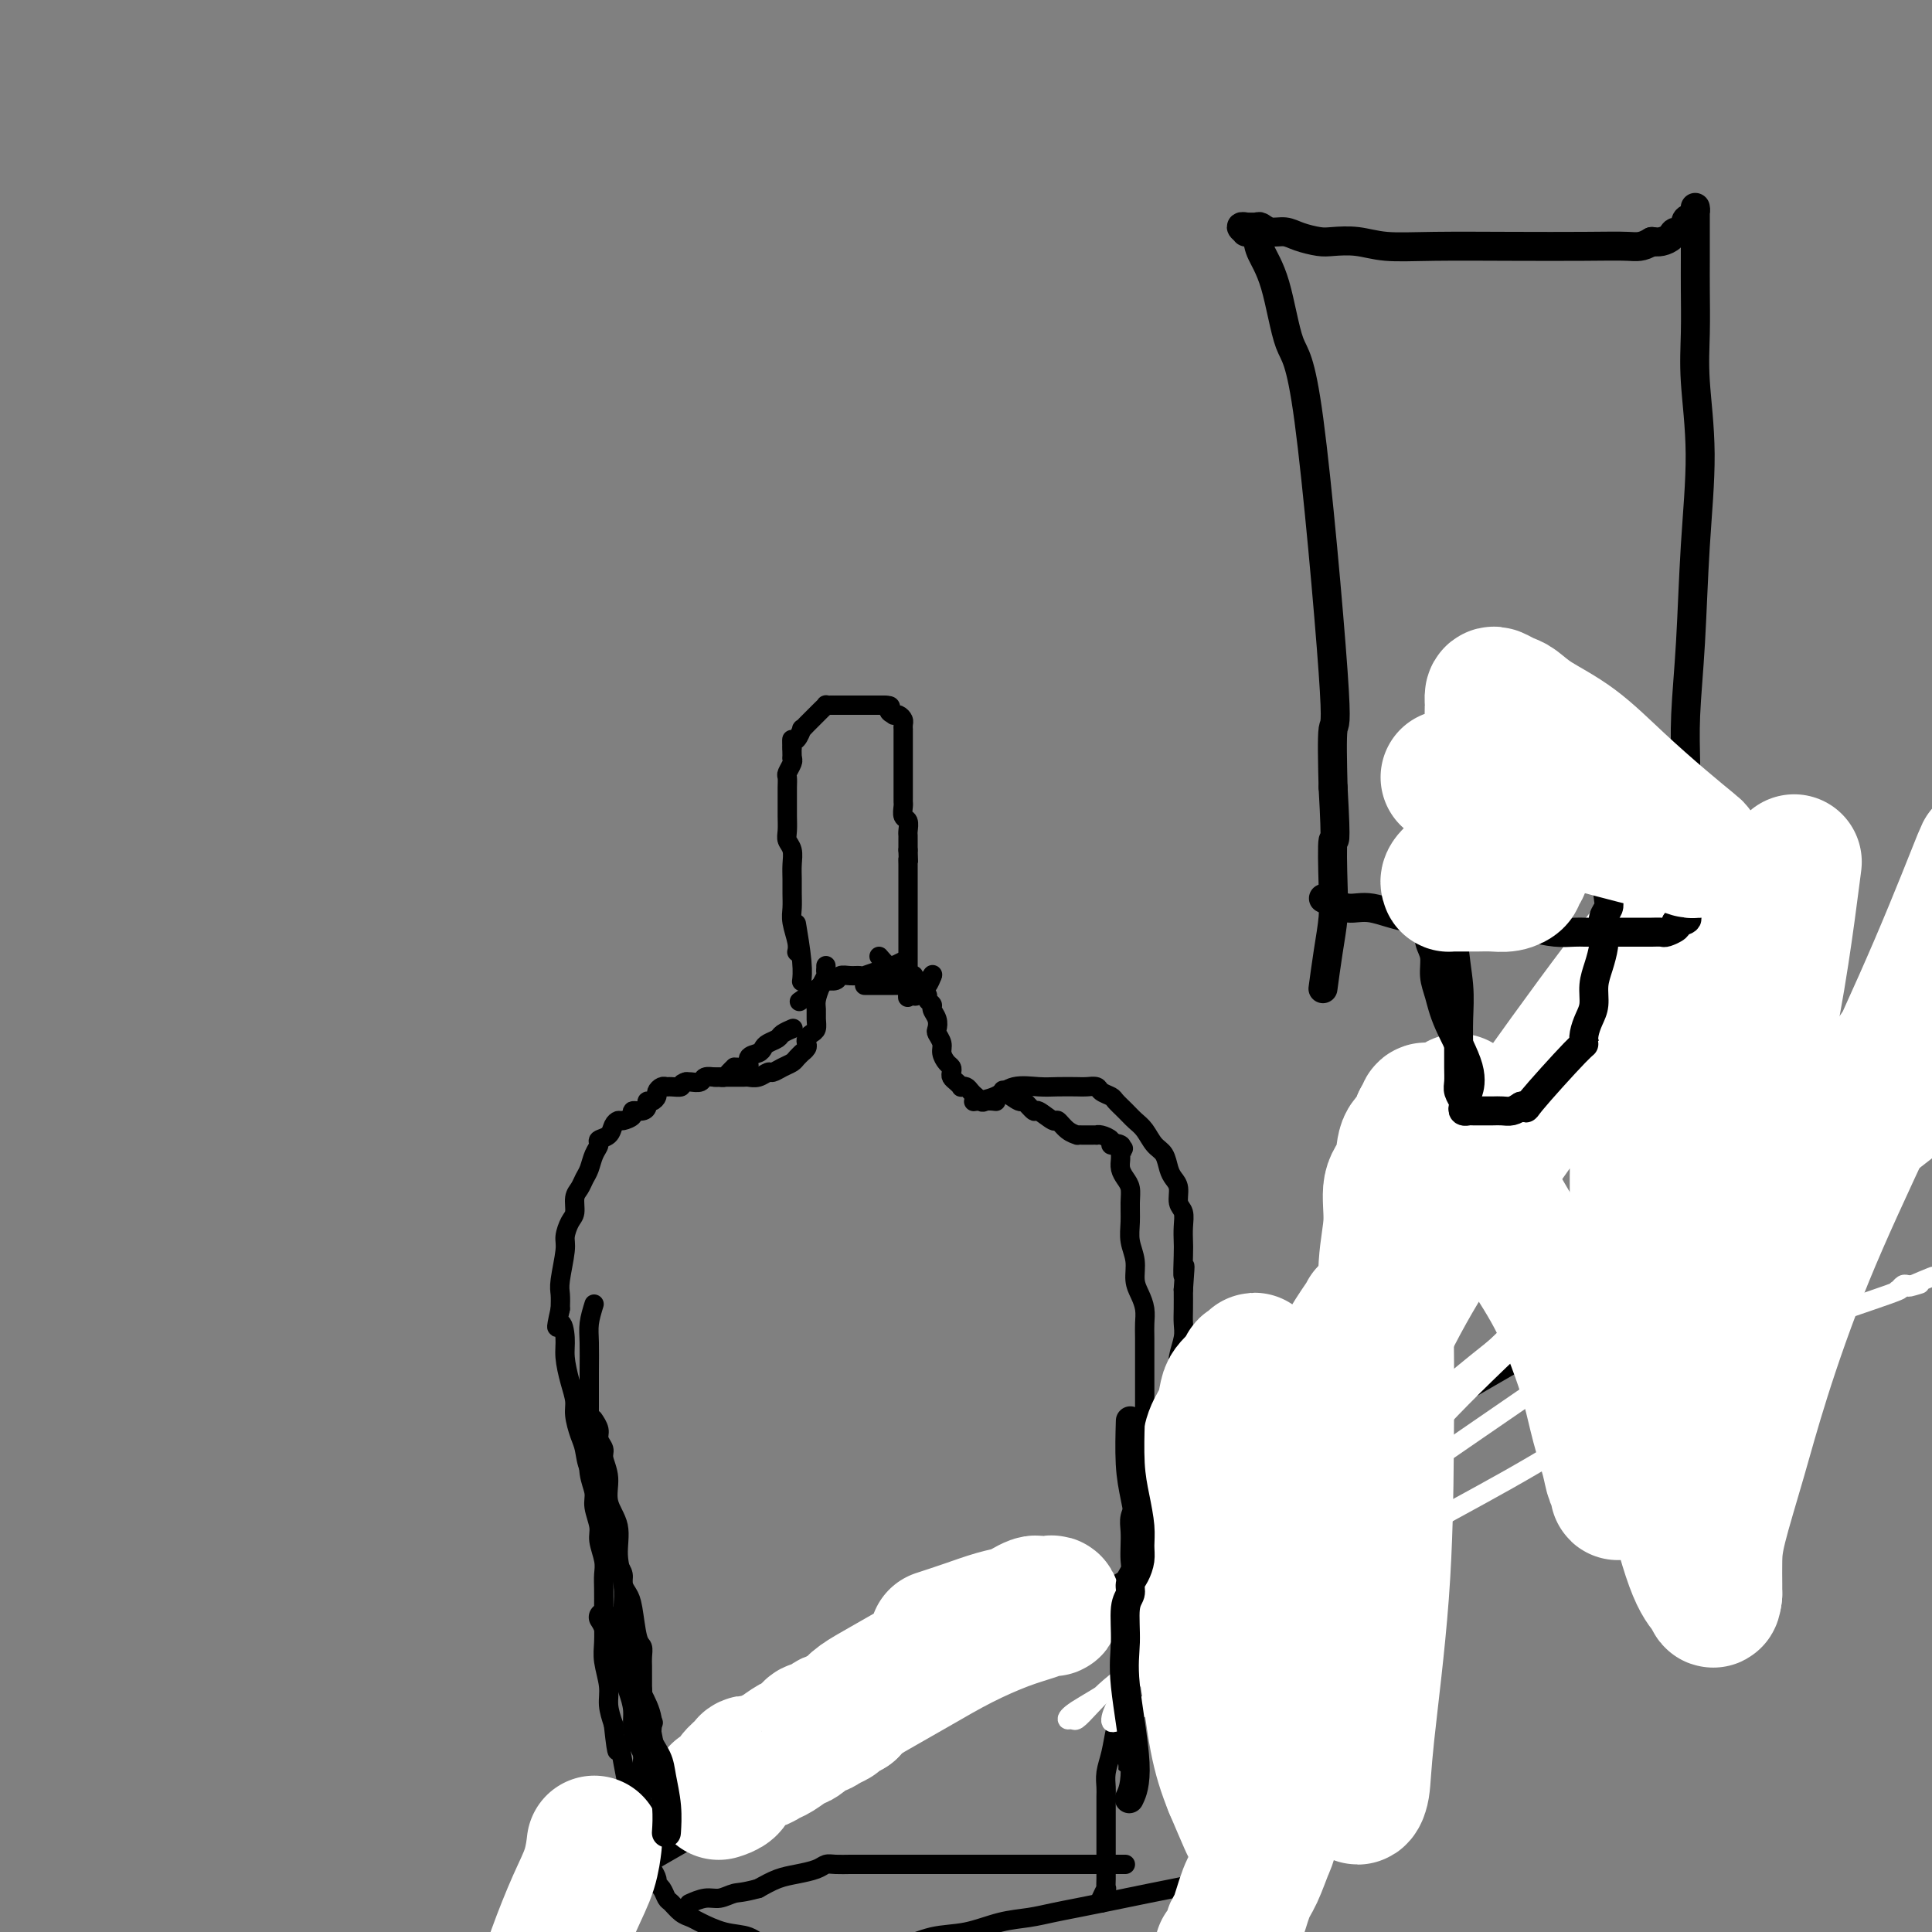 <svg viewBox='0 0 400 400' version='1.1' xmlns='http://www.w3.org/2000/svg' xmlns:xlink='http://www.w3.org/1999/xlink'><rect x="0" y="0" width="400" height="400" fill="#808080" stroke="none"/><g fill='none' stroke='#000000' stroke-width='4' stroke-linecap='round' stroke-linejoin='round'><path d='M165,197c-0.000,0.001 -0.000,0.001 0,0c0.000,-0.001 0.001,-0.004 0,0c-0.001,0.004 -0.004,0.017 0,0c0.004,-0.017 0.015,-0.062 0,0c-0.015,0.062 -0.057,0.232 0,0c0.057,-0.232 0.211,-0.866 0,-2c-0.211,-1.134 -0.789,-2.768 -1,-4c-0.211,-1.232 -0.056,-2.063 0,-3c0.056,-0.937 0.011,-1.980 0,-3c-0.011,-1.020 0.011,-2.015 0,-3c-0.011,-0.985 -0.056,-1.958 0,-3c0.056,-1.042 0.211,-2.152 0,-3c-0.211,-0.848 -0.789,-1.435 -1,-2c-0.211,-0.565 -0.057,-1.110 0,-2c0.057,-0.890 0.015,-2.126 0,-3c-0.015,-0.874 -0.005,-1.385 0,-2c0.005,-0.615 0.005,-1.334 0,-2c-0.005,-0.666 -0.015,-1.278 0,-2c0.015,-0.722 0.056,-1.554 0,-2c-0.056,-0.446 -0.207,-0.505 0,-1c0.207,-0.495 0.774,-1.427 1,-2c0.226,-0.573 0.113,-0.786 0,-1'/><path d='M164,157c-0.143,-6.588 -0.001,-3.057 0,-2c0.001,1.057 -0.140,-0.361 0,-1c0.140,-0.639 0.562,-0.500 1,-1c0.438,-0.500 0.892,-1.641 1,-2c0.108,-0.359 -0.129,0.062 0,0c0.129,-0.062 0.626,-0.608 1,-1c0.374,-0.392 0.626,-0.631 1,-1c0.374,-0.369 0.870,-0.869 1,-1c0.130,-0.131 -0.106,0.109 0,0c0.106,-0.109 0.554,-0.565 1,-1c0.446,-0.435 0.889,-0.849 1,-1c0.111,-0.151 -0.111,-0.041 0,0c0.111,0.041 0.554,0.011 1,0c0.446,-0.011 0.894,-0.003 1,0c0.106,0.003 -0.130,0.001 0,0c0.130,-0.001 0.626,-0.000 1,0c0.374,0.000 0.626,0.000 1,0c0.374,-0.000 0.870,-0.000 1,0c0.130,0.000 -0.106,0.000 0,0c0.106,-0.000 0.554,-0.000 1,0c0.446,0.000 0.889,0.000 1,0c0.111,-0.000 -0.111,-0.000 0,0c0.111,0.000 0.554,0.000 1,0c0.446,-0.000 0.894,-0.000 1,0c0.106,0.000 -0.129,0.000 0,0c0.129,-0.000 0.622,-0.000 1,0c0.378,0.000 0.640,0.000 1,0c0.360,-0.000 0.817,-0.000 1,0c0.183,0.000 0.091,0.000 0,0'/><path d='M183,146c2.174,0.012 1.108,0.542 1,1c-0.108,0.458 0.742,0.843 1,1c0.258,0.157 -0.074,0.084 0,0c0.074,-0.084 0.556,-0.181 1,0c0.444,0.181 0.851,0.640 1,1c0.149,0.360 0.040,0.623 0,1c-0.040,0.377 -0.011,0.869 0,1c0.011,0.131 0.003,-0.101 0,0c-0.003,0.101 -0.001,0.533 0,1c0.001,0.467 0.000,0.969 0,1c-0.000,0.031 -0.000,-0.409 0,0c0.000,0.409 0.000,1.667 0,2c-0.000,0.333 -0.000,-0.258 0,0c0.000,0.258 0.000,1.364 0,2c-0.000,0.636 0.000,0.800 0,1c-0.000,0.200 -0.000,0.435 0,1c0.000,0.565 0.000,1.461 0,2c-0.000,0.539 -0.000,0.722 0,1c0.000,0.278 0.000,0.651 0,1c-0.000,0.349 -0.001,0.675 0,1c0.001,0.325 0.004,0.649 0,1c-0.004,0.351 -0.015,0.728 0,1c0.015,0.272 0.057,0.440 0,1c-0.057,0.560 -0.211,1.511 0,2c0.211,0.489 0.789,0.515 1,1c0.211,0.485 0.057,1.429 0,2c-0.057,0.571 -0.015,0.769 0,1c0.015,0.231 0.004,0.495 0,1c-0.004,0.505 -0.002,1.253 0,2'/><path d='M188,176c0.155,4.426 0.041,2.490 0,2c-0.041,-0.490 -0.011,0.465 0,1c0.011,0.535 0.003,0.649 0,1c-0.003,0.351 -0.001,0.938 0,1c0.001,0.062 0.000,-0.400 0,0c-0.000,0.400 -0.000,1.662 0,2c0.000,0.338 0.000,-0.246 0,0c-0.000,0.246 -0.000,1.324 0,2c0.000,0.676 0.000,0.951 0,1c-0.000,0.049 -0.000,-0.128 0,0c0.000,0.128 0.000,0.560 0,1c-0.000,0.440 -0.000,0.887 0,1c0.000,0.113 0.000,-0.107 0,0c-0.000,0.107 -0.000,0.540 0,1c0.000,0.460 0.000,0.945 0,1c-0.000,0.055 -0.000,-0.322 0,0c0.000,0.322 0.000,1.342 0,2c-0.000,0.658 -0.000,0.955 0,1c0.000,0.045 0.000,-0.161 0,0c-0.000,0.161 -0.000,0.691 0,1c0.000,0.309 0.000,0.397 0,1c-0.000,0.603 -0.000,1.719 0,2c0.000,0.281 0.000,-0.275 0,0c0.000,0.275 -0.000,1.379 0,2c0.000,0.621 0.000,0.758 0,1c0.000,0.242 -0.000,0.590 0,1c0.000,0.410 0.000,0.880 0,1c0.000,0.120 -0.000,-0.112 0,0c0.000,0.112 0.000,0.569 0,1c0.000,0.431 -0.000,0.838 0,1c0.000,0.162 0.000,0.081 0,0'/><path d='M188,204c-0.045,4.498 -0.156,1.742 0,1c0.156,-0.742 0.581,0.531 1,1c0.419,0.469 0.834,0.134 1,0c0.166,-0.134 0.083,-0.067 0,0'/><path d='M166,203c-0.002,0.018 -0.004,0.035 0,0c0.004,-0.035 0.015,-0.123 0,0c-0.015,0.123 -0.056,0.456 0,0c0.056,-0.456 0.207,-1.700 0,-4c-0.207,-2.300 -0.774,-5.657 -1,-7c-0.226,-1.343 -0.113,-0.671 0,0'/><path d='M187,199c0.012,-0.006 0.024,-0.012 0,0c-0.024,0.012 -0.084,0.041 0,0c0.084,-0.041 0.313,-0.151 0,0c-0.313,0.151 -1.168,0.562 -2,1c-0.832,0.438 -1.640,0.902 -2,1c-0.360,0.098 -0.272,-0.171 -1,0c-0.728,0.171 -2.274,0.782 -3,1c-0.726,0.218 -0.633,0.044 -1,0c-0.367,-0.044 -1.194,0.042 -2,0c-0.806,-0.042 -1.590,-0.210 -2,0c-0.410,0.210 -0.447,0.799 -1,1c-0.553,0.201 -1.622,0.013 -2,0c-0.378,-0.013 -0.063,0.150 -1,1c-0.937,0.850 -3.125,2.386 -4,3c-0.875,0.614 -0.438,0.307 0,0'/><path d='M182,198c0.777,0.906 1.553,1.812 2,2c0.447,0.188 0.563,-0.341 1,0c0.437,0.341 1.195,1.553 2,2c0.805,0.447 1.659,0.128 2,0c0.341,-0.128 0.171,-0.064 0,0'/><path d='M179,204c0.675,-0.000 1.350,-0.000 2,0c0.650,0.000 1.276,0.001 2,0c0.724,-0.001 1.545,-0.003 2,0c0.455,0.003 0.542,0.011 1,0c0.458,-0.011 1.286,-0.042 2,0c0.714,0.042 1.315,0.155 2,0c0.685,-0.155 1.454,-0.580 2,-1c0.546,-0.420 0.870,-0.834 1,-1c0.130,-0.166 0.065,-0.083 0,0'/><path d='M193,202c0.006,-0.017 0.012,-0.033 0,0c-0.012,0.033 -0.043,0.117 0,0c0.043,-0.117 0.159,-0.435 0,0c-0.159,0.435 -0.594,1.622 -1,2c-0.406,0.378 -0.784,-0.053 -1,0c-0.216,0.053 -0.269,0.591 0,1c0.269,0.409 0.860,0.690 1,1c0.140,0.310 -0.173,0.650 0,1c0.173,0.350 0.830,0.709 1,1c0.170,0.291 -0.147,0.515 0,1c0.147,0.485 0.756,1.232 1,2c0.244,0.768 0.121,1.557 0,2c-0.121,0.443 -0.239,0.538 0,1c0.239,0.462 0.835,1.290 1,2c0.165,0.710 -0.100,1.304 0,2c0.100,0.696 0.565,1.496 1,2c0.435,0.504 0.838,0.713 1,1c0.162,0.287 0.081,0.651 0,1c-0.081,0.349 -0.162,0.681 0,1c0.162,0.319 0.568,0.624 1,1c0.432,0.376 0.889,0.822 1,1c0.111,0.178 -0.125,0.089 0,0c0.125,-0.089 0.611,-0.178 1,0c0.389,0.178 0.683,0.622 1,1c0.317,0.378 0.659,0.689 1,1'/><path d='M202,227c1.417,1.619 1.458,1.167 2,1c0.542,-0.167 1.583,-0.048 2,0c0.417,0.048 0.208,0.024 0,0'/><path d='M171,200c0.000,0.022 0.000,0.044 0,0c0.000,-0.044 0.000,-0.156 0,0c-0.000,0.156 0.000,0.578 0,1'/><path d='M171,201c0.044,0.302 0.155,0.556 0,1c-0.155,0.444 -0.577,1.078 -1,2c-0.423,0.922 -0.848,2.131 -1,3c-0.152,0.869 -0.030,1.399 0,2c0.030,0.601 -0.031,1.274 0,2c0.031,0.726 0.153,1.504 0,2c-0.153,0.496 -0.581,0.711 -1,1c-0.419,0.289 -0.829,0.651 -1,1c-0.171,0.349 -0.101,0.685 0,1c0.101,0.315 0.235,0.609 0,1c-0.235,0.391 -0.839,0.878 -1,1c-0.161,0.122 0.122,-0.121 0,0c-0.122,0.121 -0.648,0.606 -1,1c-0.352,0.394 -0.531,0.698 -1,1c-0.469,0.302 -1.229,0.603 -2,1c-0.771,0.397 -1.554,0.891 -2,1c-0.446,0.109 -0.556,-0.167 -1,0c-0.444,0.167 -1.221,0.777 -2,1c-0.779,0.223 -1.561,0.060 -2,0c-0.439,-0.060 -0.535,-0.016 -1,0c-0.465,0.016 -1.300,0.004 -2,0c-0.700,-0.004 -1.265,-0.001 -2,0c-0.735,0.001 -1.638,0.000 -2,0c-0.362,-0.000 -0.181,-0.000 0,0'/><path d='M208,226c-0.325,-0.244 -0.650,-0.488 0,0c0.650,0.488 2.276,1.708 3,2c0.724,0.292 0.546,-0.344 1,0c0.454,0.344 1.539,1.668 2,2c0.461,0.332 0.299,-0.328 1,0c0.701,0.328 2.264,1.643 3,2c0.736,0.357 0.645,-0.244 1,0c0.355,0.244 1.156,1.333 2,2c0.844,0.667 1.731,0.911 2,1c0.269,0.089 -0.082,0.024 0,0c0.082,-0.024 0.596,-0.006 1,0c0.404,0.006 0.698,0.001 1,0c0.302,-0.001 0.610,0.003 1,0c0.390,-0.003 0.860,-0.011 1,0c0.140,0.011 -0.051,0.042 0,0c0.051,-0.042 0.344,-0.155 1,0c0.656,0.155 1.677,0.580 2,1c0.323,0.420 -0.050,0.834 0,1c0.050,0.166 0.525,0.083 1,0'/><path d='M231,237c3.497,1.713 0.741,0.497 0,0c-0.741,-0.497 0.534,-0.275 1,0c0.466,0.275 0.124,0.601 0,1c-0.124,0.399 -0.031,0.869 0,1c0.031,0.131 -0.002,-0.079 0,0c0.002,0.079 0.039,0.446 0,1c-0.039,0.554 -0.154,1.295 0,2c0.154,0.705 0.576,1.374 1,2c0.424,0.626 0.850,1.209 1,2c0.150,0.791 0.025,1.790 0,3c-0.025,1.210 0.048,2.631 0,4c-0.048,1.369 -0.219,2.687 0,4c0.219,1.313 0.829,2.620 1,4c0.171,1.380 -0.098,2.832 0,4c0.098,1.168 0.562,2.051 1,3c0.438,0.949 0.849,1.962 1,3c0.151,1.038 0.040,2.100 0,3c-0.040,0.900 -0.011,1.637 0,3c0.011,1.363 0.003,3.351 0,5c-0.003,1.649 -0.001,2.958 0,4c0.001,1.042 0.000,1.815 0,3c-0.000,1.185 -0.000,2.782 0,4c0.000,1.218 0.000,2.059 0,3c-0.000,0.941 -0.000,1.983 0,3c0.000,1.017 0.000,2.008 0,3'/><path d='M237,302c-0.161,5.409 -0.565,3.430 -1,3c-0.435,-0.430 -0.901,0.688 -1,2c-0.099,1.312 0.169,2.816 0,4c-0.169,1.184 -0.776,2.046 -1,3c-0.224,0.954 -0.064,1.999 0,3c0.064,1.001 0.031,1.959 0,3c-0.031,1.041 -0.061,2.166 0,3c0.061,0.834 0.214,1.379 0,2c-0.214,0.621 -0.793,1.318 -1,2c-0.207,0.682 -0.041,1.347 0,2c0.041,0.653 -0.041,1.292 0,2c0.041,0.708 0.207,1.484 0,2c-0.207,0.516 -0.788,0.773 -1,1c-0.212,0.227 -0.057,0.424 0,1c0.057,0.576 0.015,1.530 0,2c-0.015,0.470 -0.004,0.456 0,1c0.004,0.544 0.001,1.648 0,2c-0.001,0.352 -0.000,-0.047 0,0c0.000,0.047 0.000,0.539 0,1c-0.000,0.461 -0.000,0.892 0,1c0.000,0.108 0.000,-0.108 0,0c-0.000,0.108 -0.000,0.541 0,1c0.000,0.459 0.000,0.945 0,1c-0.000,0.055 -0.000,-0.322 0,0c0.000,0.322 0.000,1.344 0,2c-0.000,0.656 -0.000,0.947 0,1c0.000,0.053 0.000,-0.130 0,0c-0.000,0.130 -0.000,0.573 0,1c0.000,0.427 0.000,0.836 0,1c-0.000,0.164 -0.000,0.082 0,0'/><path d='M232,349c-0.772,7.692 -0.203,3.422 0,2c0.203,-1.422 0.040,0.004 0,1c-0.040,0.996 0.042,1.561 0,2c-0.042,0.439 -0.207,0.751 0,1c0.207,0.249 0.788,0.433 1,1c0.212,0.567 0.057,1.515 0,2c-0.057,0.485 -0.015,0.508 0,1c0.015,0.492 0.004,1.455 0,2c-0.004,0.545 -0.001,0.672 0,1c0.001,0.328 0.000,0.856 0,1c-0.000,0.144 -0.000,-0.095 0,0c0.000,0.095 0.001,0.525 0,1c-0.001,0.475 -0.004,0.996 0,1c0.004,0.004 0.015,-0.510 0,-1c-0.015,-0.490 -0.056,-0.956 0,-1c0.056,-0.044 0.207,0.334 0,0c-0.207,-0.334 -0.774,-1.381 -1,-2c-0.226,-0.619 -0.113,-0.809 0,-1'/><path d='M232,360c-0.154,-0.928 -0.039,-1.249 0,-2c0.039,-0.751 0.000,-1.933 0,-3c-0.000,-1.067 0.038,-2.018 0,-3c-0.038,-0.982 -0.151,-1.996 0,-3c0.151,-1.004 0.565,-1.998 1,-3c0.435,-1.002 0.891,-2.011 1,-3c0.109,-0.989 -0.129,-1.959 0,-3c0.129,-1.041 0.626,-2.152 1,-3c0.374,-0.848 0.626,-1.434 1,-2c0.374,-0.566 0.870,-1.113 1,-2c0.130,-0.887 -0.106,-2.113 0,-3c0.106,-0.887 0.554,-1.433 1,-2c0.446,-0.567 0.890,-1.153 1,-2c0.110,-0.847 -0.114,-1.955 0,-3c0.114,-1.045 0.565,-2.026 1,-3c0.435,-0.974 0.852,-1.939 1,-3c0.148,-1.061 0.025,-2.216 0,-3c-0.025,-0.784 0.049,-1.196 0,-2c-0.049,-0.804 -0.219,-2.000 0,-3c0.219,-1.000 0.829,-1.804 1,-3c0.171,-1.196 -0.098,-2.785 0,-4c0.098,-1.215 0.561,-2.057 1,-3c0.439,-0.943 0.853,-1.989 1,-4c0.147,-2.011 0.025,-4.989 0,-7c-0.025,-2.011 0.046,-3.055 0,-4c-0.046,-0.945 -0.208,-1.792 0,-3c0.208,-1.208 0.788,-2.777 1,-4c0.212,-1.223 0.057,-2.098 0,-3c-0.057,-0.902 -0.016,-1.829 0,-3c0.016,-1.171 0.008,-2.585 0,-4'/><path d='M245,267c0.619,-8.211 0.167,-3.737 0,-3c-0.167,0.737 -0.049,-2.263 0,-4c0.049,-1.737 0.028,-2.212 0,-3c-0.028,-0.788 -0.063,-1.888 0,-3c0.063,-1.112 0.224,-2.236 0,-3c-0.224,-0.764 -0.833,-1.167 -1,-2c-0.167,-0.833 0.107,-2.095 0,-3c-0.107,-0.905 -0.595,-1.454 -1,-2c-0.405,-0.546 -0.727,-1.091 -1,-2c-0.273,-0.909 -0.495,-2.183 -1,-3c-0.505,-0.817 -1.291,-1.178 -2,-2c-0.709,-0.822 -1.341,-2.104 -2,-3c-0.659,-0.896 -1.347,-1.406 -2,-2c-0.653,-0.594 -1.273,-1.273 -2,-2c-0.727,-0.727 -1.560,-1.501 -2,-2c-0.440,-0.499 -0.486,-0.722 -1,-1c-0.514,-0.278 -1.495,-0.610 -2,-1c-0.505,-0.390 -0.535,-0.836 -1,-1c-0.465,-0.164 -1.366,-0.046 -2,0c-0.634,0.046 -1.000,0.019 -2,0c-1.000,-0.019 -2.633,-0.029 -4,0c-1.367,0.029 -2.469,0.099 -4,0c-1.531,-0.099 -3.493,-0.367 -5,0c-1.507,0.367 -2.560,1.368 -4,2c-1.440,0.632 -3.269,0.895 -4,1c-0.731,0.105 -0.366,0.053 0,0'/><path d='M164,213c-0.056,0.024 -0.113,0.048 0,0c0.113,-0.048 0.395,-0.168 0,0c-0.395,0.168 -1.466,0.623 -2,1c-0.534,0.377 -0.529,0.677 -1,1c-0.471,0.323 -1.417,0.668 -2,1c-0.583,0.332 -0.804,0.649 -1,1c-0.196,0.351 -0.368,0.735 -1,1c-0.632,0.265 -1.724,0.410 -2,1c-0.276,0.590 0.263,1.625 0,2c-0.263,0.375 -1.327,0.090 -2,0c-0.673,-0.090 -0.954,0.014 -1,0c-0.046,-0.014 0.143,-0.147 0,0c-0.143,0.147 -0.620,0.574 -1,1c-0.380,0.426 -0.664,0.850 -1,1c-0.336,0.150 -0.724,0.026 -1,0c-0.276,-0.026 -0.441,0.045 -1,0c-0.559,-0.045 -1.511,-0.208 -2,0c-0.489,0.208 -0.516,0.787 -1,1c-0.484,0.213 -1.424,0.061 -2,0c-0.576,-0.061 -0.788,-0.030 -1,0'/><path d='M142,224c-1.356,0.382 -0.745,0.837 -1,1c-0.255,0.163 -1.374,0.032 -2,0c-0.626,-0.032 -0.759,0.034 -1,0c-0.241,-0.034 -0.590,-0.167 -1,0c-0.410,0.167 -0.880,0.636 -1,1c-0.120,0.364 0.110,0.623 0,1c-0.110,0.377 -0.559,0.871 -1,1c-0.441,0.129 -0.873,-0.106 -1,0c-0.127,0.106 0.050,0.554 0,1c-0.050,0.446 -0.328,0.889 -1,1c-0.672,0.111 -1.739,-0.112 -2,0c-0.261,0.112 0.282,0.559 0,1c-0.282,0.441 -1.390,0.878 -2,1c-0.610,0.122 -0.723,-0.070 -1,0c-0.277,0.070 -0.718,0.402 -1,1c-0.282,0.598 -0.404,1.462 -1,2c-0.596,0.538 -1.665,0.749 -2,1c-0.335,0.251 0.065,0.543 0,1c-0.065,0.457 -0.596,1.080 -1,2c-0.404,0.920 -0.682,2.137 -1,3c-0.318,0.863 -0.676,1.371 -1,2c-0.324,0.629 -0.613,1.380 -1,2c-0.387,0.620 -0.873,1.111 -1,2c-0.127,0.889 0.106,2.178 0,3c-0.106,0.822 -0.550,1.178 -1,2c-0.450,0.822 -0.905,2.110 -1,3c-0.095,0.890 0.170,1.383 0,3c-0.170,1.617 -0.777,4.358 -1,6c-0.223,1.642 -0.064,2.183 0,3c0.064,0.817 0.032,1.908 0,3'/><path d='M116,271c-1.301,5.805 -0.555,3.316 0,3c0.555,-0.316 0.918,1.541 1,3c0.082,1.459 -0.119,2.519 0,4c0.119,1.481 0.557,3.382 1,5c0.443,1.618 0.891,2.954 1,4c0.109,1.046 -0.121,1.801 0,3c0.121,1.199 0.592,2.841 1,4c0.408,1.159 0.753,1.833 1,3c0.247,1.167 0.396,2.826 1,4c0.604,1.174 1.664,1.864 2,3c0.336,1.136 -0.050,2.717 0,4c0.050,1.283 0.538,2.269 1,3c0.462,0.731 0.898,1.207 1,2c0.102,0.793 -0.131,1.903 0,3c0.131,1.097 0.627,2.181 1,3c0.373,0.819 0.625,1.374 1,2c0.375,0.626 0.874,1.323 1,2c0.126,0.677 -0.120,1.332 0,2c0.120,0.668 0.607,1.348 1,2c0.393,0.652 0.694,1.277 1,3c0.306,1.723 0.618,4.545 1,6c0.382,1.455 0.834,1.544 1,2c0.166,0.456 0.045,1.278 0,2c-0.045,0.722 -0.013,1.345 0,2c0.013,0.655 0.006,1.344 0,2c-0.006,0.656 -0.012,1.279 0,2c0.012,0.721 0.042,1.540 0,2c-0.042,0.460 -0.155,0.560 0,1c0.155,0.440 0.577,1.220 1,2'/><path d='M134,354c2.726,13.012 0.542,4.042 0,1c-0.542,-3.042 0.560,-0.155 1,1c0.440,1.155 0.220,0.577 0,0'/><path d='M123,294c-0.122,-0.179 -0.244,-0.359 0,0c0.244,0.359 0.854,1.256 1,2c0.146,0.744 -0.173,1.335 0,2c0.173,0.665 0.839,1.404 1,2c0.161,0.596 -0.182,1.049 0,2c0.182,0.951 0.890,2.399 1,4c0.110,1.601 -0.377,3.355 0,5c0.377,1.645 1.618,3.180 2,5c0.382,1.820 -0.093,3.925 0,6c0.093,2.075 0.756,4.119 1,6c0.244,1.881 0.068,3.598 0,5c-0.068,1.402 -0.028,2.489 0,4c0.028,1.511 0.045,3.447 0,5c-0.045,1.553 -0.153,2.724 0,4c0.153,1.276 0.565,2.659 1,4c0.435,1.341 0.891,2.641 1,4c0.109,1.359 -0.128,2.776 0,4c0.128,1.224 0.623,2.253 1,3c0.377,0.747 0.637,1.210 1,2c0.363,0.790 0.828,1.905 1,3c0.172,1.095 0.049,2.170 0,3c-0.049,0.830 -0.025,1.415 0,2'/><path d='M134,371c1.864,12.256 1.025,4.397 1,2c-0.025,-2.397 0.764,0.668 1,2c0.236,1.332 -0.081,0.930 0,1c0.081,0.070 0.559,0.611 1,1c0.441,0.389 0.844,0.624 1,1c0.156,0.376 0.065,0.893 0,1c-0.065,0.107 -0.102,-0.194 0,0c0.102,0.194 0.344,0.884 1,1c0.656,0.116 1.726,-0.343 0,1c-1.726,1.343 -6.247,4.487 0,1c6.247,-3.487 23.262,-13.605 0,0c-23.262,13.605 -86.801,50.932 0,1c86.801,-49.932 323.943,-187.123 349,-202c25.057,-14.877 -161.972,92.562 -349,200'/><path d='M233,344c0.008,-0.017 0.016,-0.034 0,0c-0.016,0.034 -0.056,0.119 0,0c0.056,-0.119 0.208,-0.441 0,0c-0.208,0.441 -0.776,1.647 -1,3c-0.224,1.353 -0.102,2.855 0,4c0.102,1.145 0.185,1.935 0,3c-0.185,1.065 -0.638,2.406 -1,4c-0.362,1.594 -0.633,3.441 -1,5c-0.367,1.559 -0.830,2.829 -1,4c-0.170,1.171 -0.045,2.242 0,3c0.045,0.758 0.012,1.204 0,2c-0.012,0.796 -0.003,1.942 0,3c0.003,1.058 0.001,2.028 0,3c-0.001,0.972 -0.000,1.947 0,3c0.000,1.053 -0.000,2.185 0,3c0.000,0.815 0.001,1.313 0,2c-0.001,0.687 -0.004,1.565 0,2c0.004,0.435 0.015,0.429 0,1c-0.015,0.571 -0.056,1.720 0,2c0.056,0.280 0.207,-0.309 0,0c-0.207,0.309 -0.774,1.517 -1,2c-0.226,0.483 -0.113,0.242 0,0'/><path d='M130,335c0.301,1.017 0.603,2.034 1,3c0.397,0.966 0.891,1.882 1,3c0.109,1.118 -0.166,2.437 0,4c0.166,1.563 0.774,3.369 1,5c0.226,1.631 0.071,3.086 0,5c-0.071,1.914 -0.057,4.286 0,6c0.057,1.714 0.159,2.769 0,4c-0.159,1.231 -0.579,2.637 -1,4c-0.421,1.363 -0.845,2.681 -1,4c-0.155,1.319 -0.042,2.638 0,4c0.042,1.362 0.011,2.768 0,4c-0.011,1.232 -0.003,2.289 0,3c0.003,0.711 0.001,1.076 0,2c-0.001,0.924 -0.000,2.407 0,3c0.000,0.593 0.000,0.297 0,0'/><path d='M123,270c-0.423,1.372 -0.845,2.744 -1,4c-0.155,1.256 -0.041,2.396 0,4c0.041,1.604 0.010,3.671 0,6c-0.010,2.329 0.001,4.921 0,7c-0.001,2.079 -0.016,3.647 0,5c0.016,1.353 0.061,2.491 0,4c-0.061,1.509 -0.228,3.389 0,5c0.228,1.611 0.849,2.952 1,4c0.151,1.048 -0.170,1.803 0,3c0.170,1.197 0.830,2.836 1,4c0.170,1.164 -0.151,1.852 0,3c0.151,1.148 0.772,2.757 1,4c0.228,1.243 0.061,2.121 0,3c-0.061,0.879 -0.017,1.759 0,3c0.017,1.241 0.009,2.842 0,4c-0.009,1.158 -0.017,1.874 0,3c0.017,1.126 0.060,2.664 0,4c-0.060,1.336 -0.222,2.472 0,4c0.222,1.528 0.829,3.450 1,5c0.171,1.550 -0.094,2.729 0,4c0.094,1.271 0.547,2.636 1,4'/><path d='M127,357c0.952,8.774 0.833,4.710 1,4c0.167,-0.710 0.622,1.934 1,4c0.378,2.066 0.680,3.554 1,5c0.320,1.446 0.659,2.849 1,4c0.341,1.151 0.682,2.052 1,3c0.318,0.948 0.611,1.945 1,3c0.389,1.055 0.874,2.167 1,3c0.126,0.833 -0.107,1.388 0,2c0.107,0.612 0.554,1.281 1,2c0.446,0.719 0.892,1.487 1,2c0.108,0.513 -0.123,0.771 0,1c0.123,0.229 0.600,0.429 1,1c0.400,0.571 0.724,1.514 1,2c0.276,0.486 0.505,0.516 1,1c0.495,0.484 1.255,1.424 2,2c0.745,0.576 1.474,0.789 2,1c0.526,0.211 0.849,0.421 2,1c1.151,0.579 3.131,1.528 5,2c1.869,0.472 3.627,0.466 5,1c1.373,0.534 2.361,1.609 4,2c1.639,0.391 3.931,0.098 6,0c2.069,-0.098 3.916,0.000 6,0c2.084,-0.000 4.404,-0.098 7,0c2.596,0.098 5.467,0.391 8,0c2.533,-0.391 4.728,-1.467 7,-2c2.272,-0.533 4.620,-0.524 7,-1c2.380,-0.476 4.792,-1.437 7,-2c2.208,-0.563 4.210,-0.728 6,-1c1.790,-0.272 3.366,-0.650 5,-1c1.634,-0.350 3.324,-0.671 5,-1c1.676,-0.329 3.338,-0.664 5,-1'/><path d='M228,394c13.200,-2.733 25.200,-5.067 30,-6c4.800,-0.933 2.400,-0.467 0,0'/><path d='M233,386c-0.236,-0.000 -0.472,-0.000 -1,0c-0.528,0.000 -1.347,0.000 -2,0c-0.653,-0.000 -1.141,-0.000 -2,0c-0.859,0.000 -2.090,0.000 -3,0c-0.910,-0.000 -1.499,-0.000 -3,0c-1.501,0.000 -3.916,0.000 -6,0c-2.084,-0.000 -3.839,-0.000 -6,0c-2.161,0.000 -4.728,0.000 -7,0c-2.272,-0.000 -4.250,-0.000 -6,0c-1.750,0.000 -3.274,0.000 -5,0c-1.726,-0.000 -3.655,-0.000 -5,0c-1.345,0.000 -2.107,0.000 -3,0c-0.893,-0.000 -1.916,-0.001 -3,0c-1.084,0.001 -2.228,0.003 -3,0c-0.772,-0.003 -1.171,-0.012 -2,0c-0.829,0.012 -2.087,0.044 -3,0c-0.913,-0.044 -1.482,-0.164 -2,0c-0.518,0.164 -0.984,0.611 -2,1c-1.016,0.389 -2.581,0.720 -4,1c-1.419,0.280 -2.691,0.509 -4,1c-1.309,0.491 -2.654,1.246 -4,2'/><path d='M157,391c-3.462,0.935 -4.115,0.773 -5,1c-0.885,0.227 -2.000,0.844 -3,1c-1.000,0.156 -1.885,-0.150 -3,0c-1.115,0.150 -2.462,0.757 -3,1c-0.538,0.243 -0.269,0.121 0,0'/></g>
<g fill='none' stroke='#FFFFFF' stroke-width='4' stroke-linecap='round' stroke-linejoin='round'><path d='M372,255c-1.207,0.829 -2.414,1.658 -3,3c-0.586,1.342 -0.549,3.198 -1,4c-0.451,0.802 -1.388,0.551 -2,1c-0.612,0.449 -0.900,1.599 -1,2c-0.100,0.401 -0.013,0.053 1,-1c1.013,-1.053 2.953,-2.810 7,-6c4.047,-3.190 10.199,-7.812 17,-13c6.801,-5.188 14.249,-10.942 19,-15c4.751,-4.058 6.806,-6.420 8,-8c1.194,-1.580 1.526,-2.377 2,-3c0.474,-0.623 1.089,-1.072 1,-1c-0.089,0.072 -0.884,0.664 -1,1c-0.116,0.336 0.445,0.416 -2,2c-2.445,1.584 -7.896,4.674 -19,12c-11.104,7.326 -27.861,18.890 -44,30c-16.139,11.110 -31.660,21.765 -48,33c-16.340,11.235 -33.499,23.048 -46,32c-12.501,8.952 -20.343,15.041 -26,19c-5.657,3.959 -9.130,5.786 -11,7c-1.870,1.214 -2.136,1.815 -2,2c0.136,0.185 0.673,-0.047 1,0c0.327,0.047 0.444,0.372 1,0c0.556,-0.372 1.549,-1.441 3,-3c1.451,-1.559 3.358,-3.608 8,-7c4.642,-3.392 12.017,-8.126 19,-14c6.983,-5.874 13.572,-12.889 21,-20c7.428,-7.111 15.694,-14.317 24,-22c8.306,-7.683 16.653,-15.841 25,-24'/><path d='M323,266c14.340,-13.439 15.191,-14.037 18,-17c2.809,-2.963 7.576,-8.292 11,-12c3.424,-3.708 5.507,-5.794 7,-7c1.493,-1.206 2.398,-1.532 3,-2c0.602,-0.468 0.902,-1.077 1,-1c0.098,0.077 -0.006,0.841 0,1c0.006,0.159 0.121,-0.286 0,0c-0.121,0.286 -0.480,1.304 -1,2c-0.520,0.696 -1.203,1.070 -3,3c-1.797,1.930 -4.709,5.414 -10,11c-5.291,5.586 -12.962,13.273 -21,21c-8.038,7.727 -16.443,15.494 -23,22c-6.557,6.506 -11.268,11.749 -15,16c-3.732,4.251 -6.487,7.509 -8,10c-1.513,2.491 -1.783,4.217 -3,6c-1.217,1.783 -3.379,3.625 -4,4c-0.621,0.375 0.300,-0.717 1,-2c0.700,-1.283 1.181,-2.757 3,-6c1.819,-3.243 4.978,-8.255 10,-14c5.022,-5.745 11.907,-12.224 18,-18c6.093,-5.776 11.394,-10.851 16,-15c4.606,-4.149 8.519,-7.374 12,-10c3.481,-2.626 6.531,-4.652 9,-6c2.469,-1.348 4.357,-2.017 6,-3c1.643,-0.983 3.041,-2.281 4,-3c0.959,-0.719 1.480,-0.860 2,-1'/><path d='M356,245c3.419,-2.223 1.468,-1.281 1,-1c-0.468,0.281 0.547,-0.099 1,0c0.453,0.099 0.344,0.677 0,1c-0.344,0.323 -0.922,0.389 -2,1c-1.078,0.611 -2.656,1.765 -9,6c-6.344,4.235 -17.456,11.552 -31,22c-13.544,10.448 -29.522,24.028 -42,35c-12.478,10.972 -21.456,19.335 -28,26c-6.544,6.665 -10.654,11.633 -13,15c-2.346,3.367 -2.930,5.134 -3,6c-0.070,0.866 0.372,0.831 2,0c1.628,-0.831 4.441,-2.456 7,-4c2.559,-1.544 4.864,-3.005 8,-5c3.136,-1.995 7.103,-4.523 11,-7c3.897,-2.477 7.724,-4.901 11,-7c3.276,-2.099 6.001,-3.871 9,-6c2.999,-2.129 6.272,-4.613 10,-7c3.728,-2.387 7.910,-4.677 14,-8c6.090,-3.323 14.089,-7.679 21,-12c6.911,-4.321 12.734,-8.608 19,-12c6.266,-3.392 12.974,-5.889 18,-8c5.026,-2.111 8.369,-3.837 14,-6c5.631,-2.163 13.550,-4.762 17,-6c3.450,-1.238 2.430,-1.116 2,-1c-0.430,0.116 -0.270,0.227 0,0c0.270,-0.227 0.650,-0.792 1,-1c0.350,-0.208 0.672,-0.059 1,0c0.328,0.059 0.664,0.030 1,0'/><path d='M396,266c8.298,-3.405 2.042,-0.917 0,0c-2.042,0.917 0.131,0.262 1,0c0.869,-0.262 0.435,-0.131 0,0'/></g>
<g fill='none' stroke='#FFFFFF' stroke-width='28' stroke-linecap='round' stroke-linejoin='round'><path d='M302,228c-1.911,4.088 -3.821,8.175 -6,14c-2.179,5.825 -4.626,13.387 -7,21c-2.374,7.613 -4.675,15.277 -6,23c-1.325,7.723 -1.676,15.505 -2,21c-0.324,5.495 -0.622,8.702 -1,12c-0.378,3.298 -0.834,6.686 -1,9c-0.166,2.314 -0.040,3.556 0,5c0.040,1.444 -0.004,3.092 0,5c0.004,1.908 0.057,4.076 0,6c-0.057,1.924 -0.225,3.603 0,6c0.225,2.397 0.844,5.512 1,8c0.156,2.488 -0.151,4.349 0,6c0.151,1.651 0.759,3.093 1,4c0.241,0.907 0.113,1.280 0,2c-0.113,0.720 -0.213,1.786 0,2c0.213,0.214 0.737,-0.424 1,-2c0.263,-1.576 0.266,-4.088 1,-11c0.734,-6.912 2.201,-18.222 3,-29c0.799,-10.778 0.930,-21.023 1,-30c0.070,-8.977 0.078,-16.685 0,-23c-0.078,-6.315 -0.243,-11.237 0,-15c0.243,-3.763 0.895,-6.369 1,-9c0.105,-2.631 -0.336,-5.288 0,-7c0.336,-1.712 1.451,-2.480 2,-4c0.549,-1.520 0.532,-3.794 1,-5c0.468,-1.206 1.419,-1.345 2,-2c0.581,-0.655 0.790,-1.828 1,-3'/><path d='M294,232c1.166,-2.332 1.081,-1.161 1,-1c-0.081,0.161 -0.159,-0.688 0,-1c0.159,-0.312 0.554,-0.087 1,0c0.446,0.087 0.942,0.037 1,0c0.058,-0.037 -0.323,-0.060 0,0c0.323,0.060 1.348,0.202 2,1c0.652,0.798 0.929,2.251 2,4c1.071,1.749 2.934,3.795 5,7c2.066,3.205 4.335,7.569 7,12c2.665,4.431 5.726,8.929 8,13c2.274,4.071 3.761,7.713 5,11c1.239,3.287 2.231,6.218 3,9c0.769,2.782 1.315,5.416 2,8c0.685,2.584 1.508,5.119 2,7c0.492,1.881 0.653,3.107 1,4c0.347,0.893 0.881,1.454 1,2c0.119,0.546 -0.176,1.076 0,1c0.176,-0.076 0.822,-0.760 1,-2c0.178,-1.240 -0.111,-3.037 1,-10c1.111,-6.963 3.621,-19.093 7,-32c3.379,-12.907 7.626,-26.590 11,-38c3.374,-11.410 5.874,-20.547 8,-27c2.126,-6.453 3.876,-10.221 5,-13c1.124,-2.779 1.622,-4.568 2,-5c0.378,-0.432 0.638,0.492 1,-1c0.362,-1.492 0.828,-5.402 0,1c-0.828,6.402 -2.951,23.115 -6,36c-3.049,12.885 -7.025,21.943 -11,31'/><path d='M354,249c-3.652,9.720 -7.280,18.520 -10,25c-2.720,6.480 -4.530,10.639 -6,14c-1.470,3.361 -2.600,5.924 -3,8c-0.400,2.076 -0.070,3.667 0,5c0.070,1.333 -0.118,2.409 0,3c0.118,0.591 0.544,0.697 1,1c0.456,0.303 0.944,0.803 1,1c0.056,0.197 -0.320,0.091 1,-1c1.320,-1.091 4.337,-3.168 9,-10c4.663,-6.832 10.974,-18.419 18,-31c7.026,-12.581 14.769,-26.155 21,-36c6.231,-9.845 10.952,-15.962 14,-21c3.048,-5.038 4.423,-8.999 6,-12c1.577,-3.001 3.357,-5.044 4,-7c0.643,-1.956 0.150,-3.825 0,-5c-0.150,-1.175 0.045,-1.656 0,-2c-0.045,-0.344 -0.329,-0.553 0,-2c0.329,-1.447 1.271,-4.134 0,-1c-1.271,3.134 -4.754,12.088 -9,22c-4.246,9.912 -9.253,20.783 -14,31c-4.747,10.217 -9.233,19.782 -13,29c-3.767,9.218 -6.813,18.091 -9,25c-2.187,6.909 -3.514,11.855 -5,17c-1.486,5.145 -3.130,10.489 -4,14c-0.870,3.511 -0.965,5.188 -1,7c-0.035,1.812 -0.009,3.757 0,5c0.009,1.243 0.003,1.784 0,2c-0.003,0.216 -0.001,0.108 0,0'/><path d='M355,330c-0.261,2.279 -0.414,0.975 -1,0c-0.586,-0.975 -1.605,-1.622 -3,-5c-1.395,-3.378 -3.167,-9.489 -5,-18c-1.833,-8.511 -3.728,-19.423 -5,-30c-1.272,-10.577 -1.921,-20.819 -2,-30c-0.079,-9.181 0.412,-17.300 1,-24c0.588,-6.700 1.272,-11.981 2,-16c0.728,-4.019 1.499,-6.775 2,-9c0.501,-2.225 0.733,-3.920 1,-5c0.267,-1.080 0.569,-1.545 1,-2c0.431,-0.455 0.990,-0.900 1,-1c0.010,-0.100 -0.531,0.144 -3,3c-2.469,2.856 -6.868,8.322 -14,18c-7.132,9.678 -16.999,23.566 -25,35c-8.001,11.434 -14.136,20.414 -22,38c-7.864,17.586 -17.457,43.777 -21,55c-3.543,11.223 -1.036,7.477 0,7c1.036,-0.477 0.602,2.314 1,4c0.398,1.686 1.629,2.266 2,3c0.371,0.734 -0.119,1.620 0,2c0.119,0.380 0.847,0.254 1,1c0.153,0.746 -0.268,2.365 0,1c0.268,-1.365 1.226,-5.714 2,-9c0.774,-3.286 1.364,-5.510 3,-11c1.636,-5.490 4.318,-14.245 7,-23'/><path d='M278,314c2.431,-8.510 2.508,-8.784 3,-11c0.492,-2.216 1.400,-6.375 2,-10c0.600,-3.625 0.893,-6.716 1,-9c0.107,-2.284 0.030,-3.761 0,-5c-0.030,-1.239 -0.012,-2.241 0,-3c0.012,-0.759 0.019,-1.277 0,-2c-0.019,-0.723 -0.062,-1.651 0,-2c0.062,-0.349 0.229,-0.118 0,0c-0.229,0.118 -0.855,0.123 -1,0c-0.145,-0.123 0.193,-0.375 0,0c-0.193,0.375 -0.915,1.375 -2,3c-1.085,1.625 -2.534,3.873 -5,9c-2.466,5.127 -5.951,13.131 -9,21c-3.049,7.869 -5.662,15.602 -7,22c-1.338,6.398 -1.402,11.460 -2,16c-0.598,4.540 -1.729,8.558 -2,11c-0.271,2.442 0.320,3.309 1,7c0.680,3.691 1.450,10.207 2,13c0.550,2.793 0.879,1.862 1,2c0.121,0.138 0.033,1.345 0,2c-0.033,0.655 -0.012,0.757 0,1c0.012,0.243 0.016,0.627 0,1c-0.016,0.373 -0.051,0.735 0,1c0.051,0.265 0.189,0.432 0,0c-0.189,-0.432 -0.705,-1.462 -1,-2c-0.295,-0.538 -0.370,-0.582 -1,-2c-0.630,-1.418 -1.815,-4.209 -3,-7'/><path d='M255,370c-1.364,-3.350 -2.275,-6.224 -3,-10c-0.725,-3.776 -1.263,-8.452 -2,-13c-0.737,-4.548 -1.672,-8.967 -2,-13c-0.328,-4.033 -0.047,-7.681 0,-11c0.047,-3.319 -0.138,-6.308 0,-9c0.138,-2.692 0.601,-5.085 1,-7c0.399,-1.915 0.736,-3.352 1,-5c0.264,-1.648 0.455,-3.506 1,-5c0.545,-1.494 1.442,-2.624 2,-4c0.558,-1.376 0.776,-3.000 1,-4c0.224,-1.000 0.455,-1.378 1,-2c0.545,-0.622 1.403,-1.490 2,-2c0.597,-0.510 0.932,-0.663 1,-1c0.068,-0.337 -0.130,-0.859 0,-1c0.130,-0.141 0.589,0.100 1,0c0.411,-0.100 0.776,-0.541 1,0c0.224,0.541 0.309,2.064 0,1c-0.309,-1.064 -1.011,-4.716 1,0c2.011,4.716 6.735,17.799 9,25c2.265,7.201 2.073,8.521 2,11c-0.073,2.479 -0.025,6.117 0,9c0.025,2.883 0.029,5.010 0,7c-0.029,1.990 -0.091,3.843 0,6c0.091,2.157 0.334,4.620 0,7c-0.334,2.380 -1.244,4.679 -2,7c-0.756,2.321 -1.357,4.663 -2,7c-0.643,2.337 -1.326,4.668 -2,7c-0.674,2.332 -1.337,4.666 -2,7'/><path d='M264,377c-1.594,5.428 -1.580,4.996 -2,6c-0.420,1.004 -1.275,3.442 -2,5c-0.725,1.558 -1.321,2.234 -2,4c-0.679,1.766 -1.439,4.620 -2,6c-0.561,1.380 -0.921,1.287 -1,2c-0.079,0.713 0.122,2.234 0,3c-0.122,0.766 -0.569,0.778 -1,1c-0.431,0.222 -0.848,0.655 -1,1c-0.152,0.345 -0.041,0.604 0,1c0.041,0.396 0.011,0.931 0,1c-0.011,0.069 -0.003,-0.328 0,-1c0.003,-0.672 0.001,-1.621 0,-2c-0.001,-0.379 -0.000,-0.190 0,0'/><path d='M194,339c1.966,-0.643 3.931,-1.286 6,-2c2.069,-0.714 4.241,-1.498 6,-2c1.759,-0.502 3.105,-0.723 4,-1c0.895,-0.277 1.340,-0.611 2,-1c0.660,-0.389 1.536,-0.832 2,-1c0.464,-0.168 0.515,-0.060 1,0c0.485,0.060 1.405,0.071 2,0c0.595,-0.071 0.866,-0.225 1,0c0.134,0.225 0.133,0.828 0,1c-0.133,0.172 -0.396,-0.086 -1,0c-0.604,0.086 -1.549,0.515 -3,1c-1.451,0.485 -3.407,1.026 -6,2c-2.593,0.974 -5.822,2.383 -9,4c-3.178,1.617 -6.305,3.444 -9,5c-2.695,1.556 -4.956,2.842 -7,4c-2.044,1.158 -3.870,2.188 -5,3c-1.130,0.812 -1.565,1.406 -2,2'/><path d='M176,354c-6.970,3.868 -3.894,2.537 -3,2c0.894,-0.537 -0.394,-0.280 -1,0c-0.606,0.280 -0.532,0.585 -1,1c-0.468,0.415 -1.480,0.941 -2,1c-0.520,0.059 -0.548,-0.349 -1,0c-0.452,0.349 -1.328,1.457 -2,2c-0.672,0.543 -1.140,0.523 -2,1c-0.860,0.477 -2.113,1.450 -3,2c-0.887,0.550 -1.408,0.675 -2,1c-0.592,0.325 -1.257,0.850 -2,1c-0.743,0.150 -1.566,-0.075 -2,0c-0.434,0.075 -0.481,0.451 -1,1c-0.519,0.549 -1.510,1.271 -2,2c-0.490,0.729 -0.478,1.466 -1,2c-0.522,0.534 -1.578,0.867 -2,1c-0.422,0.133 -0.211,0.067 0,0'/><path d='M123,382c0.004,-0.030 0.007,-0.060 0,0c-0.007,0.060 -0.025,0.210 0,0c0.025,-0.210 0.092,-0.781 0,0c-0.092,0.781 -0.342,2.914 -1,5c-0.658,2.086 -1.725,4.127 -3,7c-1.275,2.873 -2.759,6.579 -4,10c-1.241,3.421 -2.240,6.556 -3,9c-0.760,2.444 -1.282,4.196 -2,8c-0.718,3.804 -1.634,9.658 -2,12c-0.366,2.342 -0.183,1.171 0,0'/></g>
<g fill='none' stroke='#000000' stroke-width='6' stroke-linecap='round' stroke-linejoin='round'><path d='M234,372c-0.175,0.367 -0.349,0.733 0,0c0.349,-0.733 1.222,-2.567 1,-7c-0.222,-4.433 -1.538,-11.467 -2,-16c-0.462,-4.533 -0.068,-6.565 0,-9c0.068,-2.435 -0.188,-5.274 0,-7c0.188,-1.726 0.821,-2.338 1,-3c0.179,-0.662 -0.095,-1.375 0,-2c0.095,-0.625 0.559,-1.162 1,-2c0.441,-0.838 0.861,-1.976 1,-3c0.139,-1.024 -0.001,-1.932 0,-3c0.001,-1.068 0.144,-2.294 0,-4c-0.144,-1.706 -0.575,-3.890 -1,-6c-0.425,-2.110 -0.845,-4.145 -1,-7c-0.155,-2.855 -0.044,-6.530 0,-8c0.044,-1.470 0.022,-0.735 0,0'/><path d='M125,335c-0.098,-0.153 -0.196,-0.306 0,0c0.196,0.306 0.685,1.070 1,2c0.315,0.930 0.457,2.027 1,3c0.543,0.973 1.489,1.824 2,3c0.511,1.176 0.589,2.677 1,4c0.411,1.323 1.157,2.466 2,4c0.843,1.534 1.785,3.458 2,5c0.215,1.542 -0.296,2.701 0,4c0.296,1.299 1.400,2.738 2,4c0.600,1.262 0.697,2.349 1,4c0.303,1.651 0.812,3.868 1,6c0.188,2.132 0.054,4.181 0,5c-0.054,0.819 -0.027,0.410 0,0'/><path d='M304,226c-0.008,0.024 -0.015,0.048 0,0c0.015,-0.048 0.054,-0.168 0,0c-0.054,0.168 -0.201,0.626 0,0c0.201,-0.626 0.748,-2.334 0,-5c-0.748,-2.666 -2.793,-6.289 -4,-9c-1.207,-2.711 -1.577,-4.511 -2,-6c-0.423,-1.489 -0.898,-2.667 -1,-4c-0.102,-1.333 0.168,-2.822 0,-4c-0.168,-1.178 -0.773,-2.045 -1,-3c-0.227,-0.955 -0.075,-1.999 0,-3c0.075,-1.001 0.073,-1.959 0,-3c-0.073,-1.041 -0.217,-2.166 0,-3c0.217,-0.834 0.794,-1.378 1,-2c0.206,-0.622 0.041,-1.321 0,-2c-0.041,-0.679 0.041,-1.337 0,-2c-0.041,-0.663 -0.207,-1.332 0,-2c0.207,-0.668 0.786,-1.334 1,-2c0.214,-0.666 0.061,-1.333 0,-2c-0.061,-0.667 -0.031,-1.333 0,-2'/><path d='M298,172c0.475,-4.148 0.663,-3.019 1,-3c0.337,0.019 0.821,-1.072 1,-2c0.179,-0.928 0.051,-1.694 0,-2c-0.051,-0.306 -0.026,-0.153 0,0'/><path d='M300,165c-0.105,-0.178 -0.210,-0.355 0,0c0.210,0.355 0.735,1.244 1,2c0.265,0.756 0.271,1.381 0,2c-0.271,0.619 -0.820,1.232 -1,2c-0.180,0.768 0.008,1.691 0,3c-0.008,1.309 -0.212,3.006 0,5c0.212,1.994 0.842,4.287 1,7c0.158,2.713 -0.154,5.846 0,9c0.154,3.154 0.774,6.329 1,9c0.226,2.671 0.060,4.837 0,7c-0.060,2.163 -0.012,4.324 0,6c0.012,1.676 -0.011,2.869 0,4c0.011,1.131 0.054,2.202 0,3c-0.054,0.798 -0.207,1.324 0,2c0.207,0.676 0.773,1.502 1,2c0.227,0.498 0.116,0.669 0,1c-0.116,0.331 -0.235,0.821 0,1c0.235,0.179 0.825,0.048 1,0c0.175,-0.048 -0.066,-0.013 0,0c0.066,0.013 0.440,0.004 1,0c0.560,-0.004 1.305,-0.004 2,0c0.695,0.004 1.341,0.011 2,0c0.659,-0.011 1.331,-0.042 2,0c0.669,0.042 1.334,0.155 2,0c0.666,-0.155 1.333,-0.577 2,-1'/><path d='M315,229c1.487,0.199 0.205,1.197 2,-1c1.795,-2.197 6.667,-7.588 9,-10c2.333,-2.412 2.127,-1.846 2,-2c-0.127,-0.154 -0.175,-1.030 0,-2c0.175,-0.970 0.572,-2.034 1,-3c0.428,-0.966 0.885,-1.833 1,-3c0.115,-1.167 -0.114,-2.634 0,-4c0.114,-1.366 0.570,-2.631 1,-4c0.430,-1.369 0.833,-2.841 1,-4c0.167,-1.159 0.096,-2.005 0,-3c-0.096,-0.995 -0.218,-2.140 0,-3c0.218,-0.860 0.776,-1.435 1,-2c0.224,-0.565 0.112,-1.120 0,-2c-0.112,-0.880 -0.226,-2.085 0,-3c0.226,-0.915 0.793,-1.539 1,-2c0.207,-0.461 0.056,-0.757 0,-1c-0.056,-0.243 -0.015,-0.432 0,-1c0.015,-0.568 0.004,-1.513 0,-2c-0.004,-0.487 -0.001,-0.515 0,-1c0.001,-0.485 0.000,-1.426 0,-2c-0.000,-0.574 -0.000,-0.780 0,-1c0.000,-0.220 0.000,-0.454 0,-1c-0.000,-0.546 -0.000,-1.403 0,-2c0.000,-0.597 0.000,-0.933 0,-1c-0.000,-0.067 -0.000,0.136 0,0c0.000,-0.136 0.000,-0.610 0,-1c-0.000,-0.390 -0.000,-0.695 0,-1'/><path d='M334,167c0.694,-7.580 -0.572,-2.031 -1,0c-0.428,2.031 -0.019,0.545 0,0c0.019,-0.545 -0.353,-0.149 -1,0c-0.647,0.149 -1.569,0.050 -2,0c-0.431,-0.050 -0.370,-0.051 -1,0c-0.630,0.051 -1.950,0.154 -3,0c-1.050,-0.154 -1.829,-0.566 -3,-1c-1.171,-0.434 -2.732,-0.891 -4,-1c-1.268,-0.109 -2.242,0.128 -3,0c-0.758,-0.128 -1.298,-0.622 -2,-1c-0.702,-0.378 -1.564,-0.641 -2,-1c-0.436,-0.359 -0.446,-0.814 -1,-1c-0.554,-0.186 -1.651,-0.102 -2,0c-0.349,0.102 0.051,0.223 0,0c-0.051,-0.223 -0.552,-0.791 -1,-1c-0.448,-0.209 -0.842,-0.060 -1,0c-0.158,0.060 -0.079,0.030 0,0'/><path d='M333,169c-1.109,0.445 -2.218,0.890 -3,1c-0.782,0.110 -1.236,-0.114 -2,0c-0.764,0.114 -1.839,0.566 -3,1c-1.161,0.434 -2.407,0.848 -3,1c-0.593,0.152 -0.533,0.041 -1,0c-0.467,-0.041 -1.459,-0.011 -2,0c-0.541,0.011 -0.629,0.003 -1,0c-0.371,-0.003 -1.023,-0.001 -1,0c0.023,0.001 0.721,0.000 1,0c0.279,-0.000 0.140,-0.000 0,0'/><path d='M274,186c1.735,0.908 3.470,1.817 5,2c1.530,0.183 2.856,-0.358 5,0c2.144,0.358 5.107,1.615 8,2c2.893,0.385 5.715,-0.103 8,0c2.285,0.103 4.034,0.798 6,1c1.966,0.202 4.151,-0.090 6,0c1.849,0.090 3.362,0.560 5,1c1.638,0.440 3.401,0.850 5,1c1.599,0.150 3.033,0.040 4,0c0.967,-0.040 1.466,-0.011 2,0c0.534,0.011 1.101,0.003 2,0c0.899,-0.003 2.129,-0.001 3,0c0.871,0.001 1.384,0.000 2,0c0.616,-0.000 1.335,-0.000 2,0c0.665,0.000 1.276,0.001 2,0c0.724,-0.001 1.560,-0.003 2,0c0.440,0.003 0.482,0.012 1,0c0.518,-0.012 1.510,-0.044 2,0c0.490,0.044 0.478,0.166 1,0c0.522,-0.166 1.578,-0.619 2,-1c0.422,-0.381 0.211,-0.691 0,-1'/><path d='M347,191c4.033,-0.654 1.617,-1.288 1,-2c-0.617,-0.712 0.567,-1.502 1,-3c0.433,-1.498 0.115,-3.703 0,-6c-0.115,-2.297 -0.028,-4.687 0,-7c0.028,-2.313 -0.004,-4.549 0,-7c0.004,-2.451 0.044,-5.117 0,-8c-0.044,-2.883 -0.173,-5.983 0,-10c0.173,-4.017 0.649,-8.951 1,-15c0.351,-6.049 0.577,-13.211 1,-20c0.423,-6.789 1.041,-13.203 1,-19c-0.041,-5.797 -0.743,-10.977 -1,-15c-0.257,-4.023 -0.069,-6.887 0,-10c0.069,-3.113 0.018,-6.473 0,-9c-0.018,-2.527 -0.005,-4.222 0,-6c0.005,-1.778 0.001,-3.639 0,-5c-0.001,-1.361 -0.001,-2.222 0,-3c0.001,-0.778 0.001,-1.474 0,-2c-0.001,-0.526 -0.003,-0.884 0,-1c0.003,-0.116 0.011,0.009 0,0c-0.011,-0.009 -0.039,-0.152 0,0c0.039,0.152 0.147,0.600 0,1c-0.147,0.400 -0.549,0.751 -1,1c-0.451,0.249 -0.950,0.396 -1,1c-0.050,0.604 0.348,1.665 0,2c-0.348,0.335 -1.444,-0.054 -2,0c-0.556,0.054 -0.573,0.553 -1,1c-0.427,0.447 -1.265,0.842 -2,1c-0.735,0.158 -1.368,0.079 -2,0'/><path d='M342,50c-2.163,1.310 -3.070,1.084 -5,1c-1.930,-0.084 -4.881,-0.026 -9,0c-4.119,0.026 -9.404,0.021 -15,0c-5.596,-0.021 -11.504,-0.057 -16,0c-4.496,0.057 -7.582,0.209 -10,0c-2.418,-0.209 -4.170,-0.778 -6,-1c-1.830,-0.222 -3.740,-0.097 -5,0c-1.260,0.097 -1.872,0.166 -3,0c-1.128,-0.166 -2.773,-0.566 -4,-1c-1.227,-0.434 -2.035,-0.901 -3,-1c-0.965,-0.099 -2.085,0.170 -3,0c-0.915,-0.170 -1.623,-0.779 -2,-1c-0.377,-0.221 -0.422,-0.055 -1,0c-0.578,0.055 -1.687,0.000 -2,0c-0.313,-0.000 0.172,0.054 0,0c-0.172,-0.054 -1.001,-0.217 -1,0c0.001,0.217 0.832,0.816 1,1c0.168,0.184 -0.328,-0.045 0,0c0.328,0.045 1.481,0.365 2,1c0.519,0.635 0.403,1.585 1,3c0.597,1.415 1.908,3.295 3,7c1.092,3.705 1.967,9.236 3,12c1.033,2.764 2.225,2.762 4,16c1.775,13.238 4.132,39.718 5,52c0.868,12.282 0.248,10.366 0,12c-0.248,1.634 -0.124,6.817 0,12'/><path d='M276,163c0.777,13.794 0.218,10.279 0,11c-0.218,0.721 -0.097,5.679 0,9c0.097,3.321 0.170,5.003 0,7c-0.170,1.997 -0.584,4.307 -1,7c-0.416,2.693 -0.833,5.769 -1,7c-0.167,1.231 -0.083,0.615 0,0'/></g>
<g fill='none' stroke='#FFFFFF' stroke-width='28' stroke-linecap='round' stroke-linejoin='round'><path d='M300,161c-0.146,-0.064 -0.291,-0.128 0,0c0.291,0.128 1.019,0.446 2,1c0.981,0.554 2.214,1.342 4,2c1.786,0.658 4.123,1.184 7,2c2.877,0.816 6.294,1.921 10,3c3.706,1.079 7.701,2.132 11,3c3.299,0.868 5.904,1.553 8,2c2.096,0.447 3.685,0.657 5,1c1.315,0.343 2.358,0.819 3,1c0.642,0.181 0.885,0.069 1,0c0.115,-0.069 0.103,-0.094 -1,-1c-1.103,-0.906 -3.296,-2.695 -6,-5c-2.704,-2.305 -5.917,-5.128 -9,-8c-3.083,-2.872 -6.034,-5.792 -9,-8c-2.966,-2.208 -5.947,-3.704 -8,-5c-2.053,-1.296 -3.177,-2.393 -4,-3c-0.823,-0.607 -1.345,-0.723 -2,-1c-0.655,-0.277 -1.441,-0.716 -2,-1c-0.559,-0.284 -0.889,-0.412 -1,0c-0.111,0.412 -0.002,1.365 0,2c0.002,0.635 -0.103,0.954 0,2c0.103,1.046 0.412,2.820 1,5c0.588,2.180 1.454,4.766 2,7c0.546,2.234 0.773,4.117 1,6'/><path d='M313,166c0.630,4.605 0.706,5.118 1,6c0.294,0.882 0.807,2.134 1,3c0.193,0.866 0.067,1.345 0,2c-0.067,0.655 -0.076,1.486 0,2c0.076,0.514 0.236,0.712 0,1c-0.236,0.288 -0.868,0.666 -1,1c-0.132,0.334 0.236,0.626 0,1c-0.236,0.374 -1.075,0.832 -2,1c-0.925,0.168 -1.935,0.045 -3,0c-1.065,-0.045 -2.184,-0.012 -3,0c-0.816,0.012 -1.328,0.004 -2,0c-0.672,-0.004 -1.502,-0.003 -2,0c-0.498,0.003 -0.662,0.008 -1,0c-0.338,-0.008 -0.850,-0.028 -1,0c-0.150,0.028 0.063,0.104 0,0c-0.063,-0.104 -0.401,-0.387 0,-1c0.401,-0.613 1.540,-1.556 3,-3c1.460,-1.444 3.239,-3.389 6,-7c2.761,-3.611 6.503,-8.889 8,-11c1.497,-2.111 0.748,-1.056 0,0'/></g>
</svg>